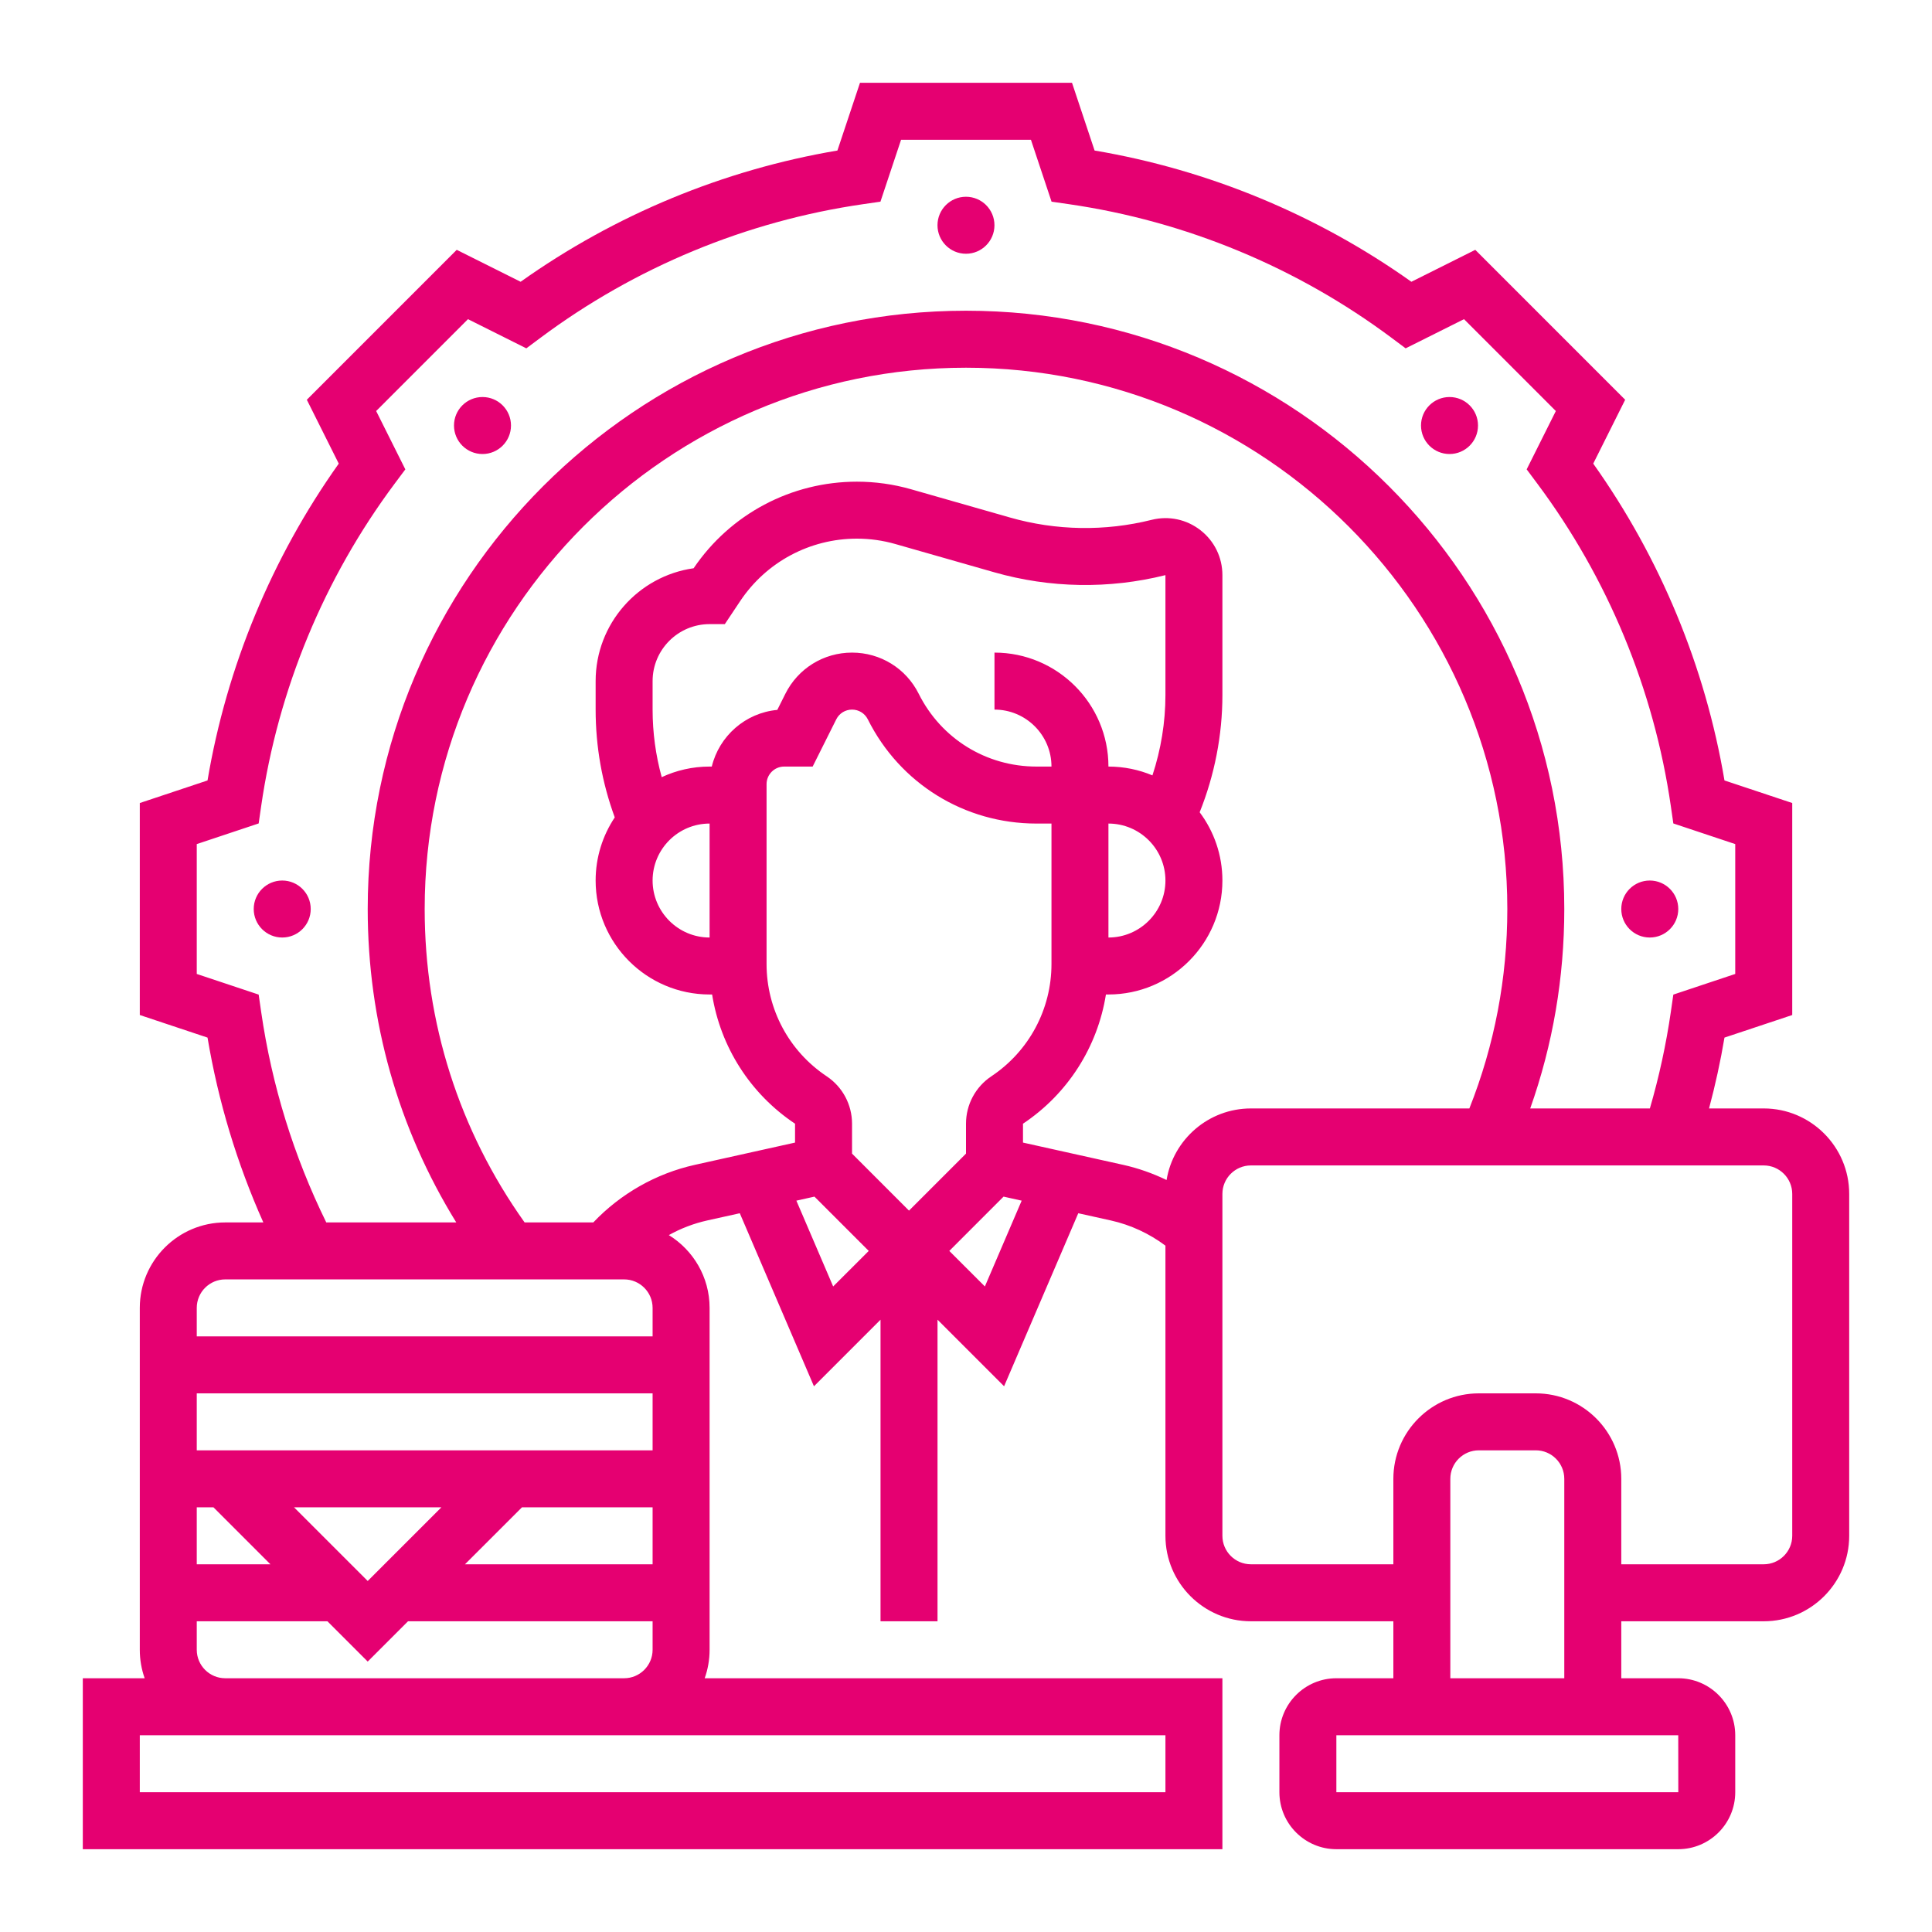 <svg width="70" height="70" viewBox="0 0 70 70" fill="none" xmlns="http://www.w3.org/2000/svg">
<g clip-path="url(#clip0_313_2767)">
<path d="M63.903 40.161H61.922C62.148 39.316 62.336 38.458 62.481 37.594L64.936 36.776V29.095L62.481 28.277C61.786 24.155 60.152 20.211 57.726 16.798L58.883 14.484L53.452 9.052L51.137 10.209C47.724 7.783 43.781 6.15 39.659 5.454L38.841 3H31.159L30.341 5.454C26.219 6.15 22.276 7.783 18.863 10.209L16.548 9.052L11.117 14.484L12.274 16.798C9.848 20.211 8.214 24.155 7.519 28.277L5.065 29.095V36.776L7.519 37.594C7.908 39.91 8.586 42.153 9.541 44.291H8.161C6.454 44.291 5.065 45.68 5.065 47.387V59.774C5.065 60.136 5.127 60.483 5.242 60.807H3V67H44.29V60.807H25.532C25.647 60.483 25.71 60.136 25.71 59.774V47.387C25.71 46.273 25.118 45.295 24.233 44.75C24.667 44.508 25.135 44.329 25.622 44.22L26.804 43.958L29.491 50.228L31.903 47.815V58.742H33.968V47.815L36.38 50.227L39.068 43.958L40.249 44.22C40.966 44.38 41.641 44.694 42.226 45.132V55.645C42.226 57.353 43.615 58.742 45.323 58.742H50.484V60.806H48.419C47.281 60.806 46.355 61.733 46.355 62.871V64.936C46.355 66.074 47.281 67 48.419 67H60.806C61.945 67 62.871 66.074 62.871 64.936V62.871C62.871 61.733 61.945 60.806 60.806 60.806H58.742V58.742H63.903C65.611 58.742 67 57.353 67 55.645V43.258C67 41.551 65.611 40.161 63.903 40.161V40.161ZM9.463 36.666L9.372 36.036L7.129 35.288V30.583L9.372 29.835L9.463 29.205C10.074 24.984 11.748 20.942 14.305 17.516L14.686 17.006L13.629 14.892L16.956 11.564L19.07 12.621L19.58 12.241C23.006 9.684 27.048 8.009 31.27 7.398L31.9 7.307L32.647 5.065H37.353L38.1 7.307L38.73 7.398C42.952 8.009 46.994 9.684 50.42 12.241L50.929 12.621L53.044 11.564L56.371 14.892L55.314 17.006L55.695 17.516C58.252 20.941 59.926 24.984 60.537 29.205L60.628 29.835L62.871 30.583V35.288L60.628 36.036L60.537 36.666C60.366 37.845 60.111 39.017 59.778 40.161H55.443C56.262 37.849 56.677 35.425 56.677 32.935C56.677 20.983 46.953 11.258 35 11.258C23.047 11.258 13.323 20.983 13.323 32.935C13.323 36.996 14.427 40.884 16.531 44.29H11.821C10.641 41.886 9.848 39.324 9.463 36.666V36.666ZM8.161 46.355H22.613C23.182 46.355 23.645 46.818 23.645 47.387V48.419H7.129V47.387C7.129 46.818 7.592 46.355 8.161 46.355V46.355ZM23.645 56.677H16.847L18.912 54.613H23.645V56.677ZM7.734 54.613L9.798 56.677H7.129V54.613H7.734ZM10.653 54.613H15.992L13.323 57.282L10.653 54.613ZM23.645 52.548H7.129V50.484H23.645V52.548ZM42.226 64.936H5.065V62.871H8.161H22.613H42.226V64.936ZM8.161 60.806C7.592 60.806 7.129 60.343 7.129 59.774V58.742H11.863L13.323 60.202L14.783 58.742H23.645V59.774C23.645 60.343 23.182 60.806 22.613 60.806H8.161ZM30.187 46.611L28.854 43.502L29.509 43.356L31.476 45.323L30.187 46.611ZM25.71 33.968C24.571 33.968 23.645 33.041 23.645 31.903C23.645 30.765 24.571 29.839 25.71 29.839V33.968ZM25.789 27.774H25.71C25.09 27.774 24.503 27.912 23.975 28.158C23.757 27.363 23.645 26.544 23.645 25.71V24.677C23.645 23.539 24.571 22.613 25.71 22.613H26.262L26.818 21.779C27.763 20.362 29.344 19.516 31.047 19.516C31.519 19.516 31.989 19.582 32.443 19.712L36.024 20.735C38.044 21.312 40.188 21.348 42.226 20.838V25.185C42.226 26.169 42.063 27.157 41.755 28.094C41.264 27.888 40.726 27.774 40.161 27.774C40.161 25.497 38.309 23.645 36.032 23.645V25.71C37.171 25.71 38.097 26.636 38.097 27.774H37.552C35.735 27.774 34.101 26.765 33.288 25.139C32.828 24.218 31.901 23.645 30.871 23.645C29.841 23.645 28.915 24.218 28.454 25.139L28.163 25.721C27.004 25.828 26.058 26.67 25.789 27.774V27.774ZM40.161 29.839C41.3 29.839 42.226 30.765 42.226 31.903C42.226 33.041 41.3 33.968 40.161 33.968V29.839ZM27.774 28.412C27.774 28.06 28.06 27.774 28.412 27.774H29.444L30.3 26.062C30.409 25.845 30.628 25.71 30.871 25.71C31.114 25.71 31.333 25.845 31.442 26.062C32.606 28.392 34.948 29.839 37.552 29.839H38.097V34.927C38.097 36.566 37.283 38.087 35.919 38.996C35.344 39.38 35 40.022 35 40.714V41.798L32.935 43.863L30.871 41.798V40.714C30.871 40.022 30.527 39.38 29.952 38.996C28.588 38.087 27.774 36.566 27.774 34.927V28.412ZM35.684 46.611L34.395 45.323L36.361 43.356L37.017 43.502L35.684 46.611ZM37.065 41.398V40.714C38.693 39.628 39.767 37.929 40.07 36.032H40.161C42.438 36.032 44.29 34.18 44.29 31.903C44.29 30.977 43.983 30.12 43.466 29.43C44.006 28.086 44.29 26.632 44.29 25.186V20.838C44.29 20.198 44.001 19.605 43.496 19.211C42.992 18.817 42.346 18.68 41.725 18.835C40.038 19.257 38.263 19.228 36.592 18.75L33.01 17.727C32.371 17.544 31.711 17.452 31.047 17.452C28.67 17.452 26.462 18.623 25.131 20.589C23.127 20.871 21.581 22.597 21.581 24.677V25.71C21.581 27.052 21.814 28.363 22.274 29.616C21.837 30.271 21.581 31.058 21.581 31.903C21.581 34.18 23.433 36.032 25.71 36.032H25.801C26.104 37.929 27.178 39.628 28.806 40.714V41.398L25.174 42.205C23.772 42.517 22.484 43.251 21.497 44.29H19.007C16.637 40.962 15.387 37.047 15.387 32.935C15.387 22.121 24.185 13.323 35 13.323C45.815 13.323 54.613 22.121 54.613 32.935C54.613 35.437 54.15 37.864 53.238 40.161H45.323C43.787 40.161 42.509 41.285 42.267 42.754C41.768 42.513 41.241 42.326 40.697 42.205L37.065 41.398ZM60.808 64.936C60.808 64.936 60.807 64.936 60.806 64.936H48.419V62.871H60.806L60.808 64.936ZM52.548 60.806V53.581C52.548 53.011 53.011 52.548 53.581 52.548H55.645C56.214 52.548 56.677 53.011 56.677 53.581V60.806H52.548ZM64.936 55.645C64.936 56.214 64.472 56.677 63.903 56.677H58.742V53.581C58.742 51.873 57.353 50.484 55.645 50.484H53.581C51.873 50.484 50.484 51.873 50.484 53.581V56.677H45.323C44.753 56.677 44.29 56.214 44.29 55.645V43.258C44.29 42.689 44.753 42.226 45.323 42.226H63.903C64.472 42.226 64.936 42.689 64.936 43.258V55.645Z" fill="#E50071"/>
<path d="M34.999 9.194C35.569 9.194 36.031 8.731 36.031 8.161C36.031 7.591 35.569 7.129 34.999 7.129C34.429 7.129 33.967 7.591 33.967 8.161C33.967 8.731 34.429 9.194 34.999 9.194Z" fill="#E50071"/>
<path d="M17.482 16.45C18.052 16.45 18.514 15.988 18.514 15.417C18.514 14.847 18.052 14.385 17.482 14.385C16.911 14.385 16.449 14.847 16.449 15.417C16.449 15.988 16.911 16.45 17.482 16.45Z" fill="#E50071"/>
<path d="M10.226 33.968C10.796 33.968 11.258 33.506 11.258 32.935C11.258 32.365 10.796 31.903 10.226 31.903C9.656 31.903 9.193 32.365 9.193 32.935C9.193 33.506 9.656 33.968 10.226 33.968Z" fill="#E50071"/>
<path d="M59.774 33.968C60.344 33.968 60.807 33.506 60.807 32.935C60.807 32.365 60.344 31.903 59.774 31.903C59.204 31.903 58.742 32.365 58.742 32.935C58.742 33.506 59.204 33.968 59.774 33.968Z" fill="#E50071"/>
<path d="M52.519 16.45C53.089 16.45 53.551 15.988 53.551 15.417C53.551 14.847 53.089 14.385 52.519 14.385C51.949 14.385 51.486 14.847 51.486 15.417C51.486 15.988 51.949 16.45 52.519 16.45Z" fill="#E50071"/>
</g>
<defs>
<clipPath id="clip0_313_2767">
<rect width="64" height="64" fill="white" transform="translate(3 3)"/>
</clipPath>
</defs>
</svg>
